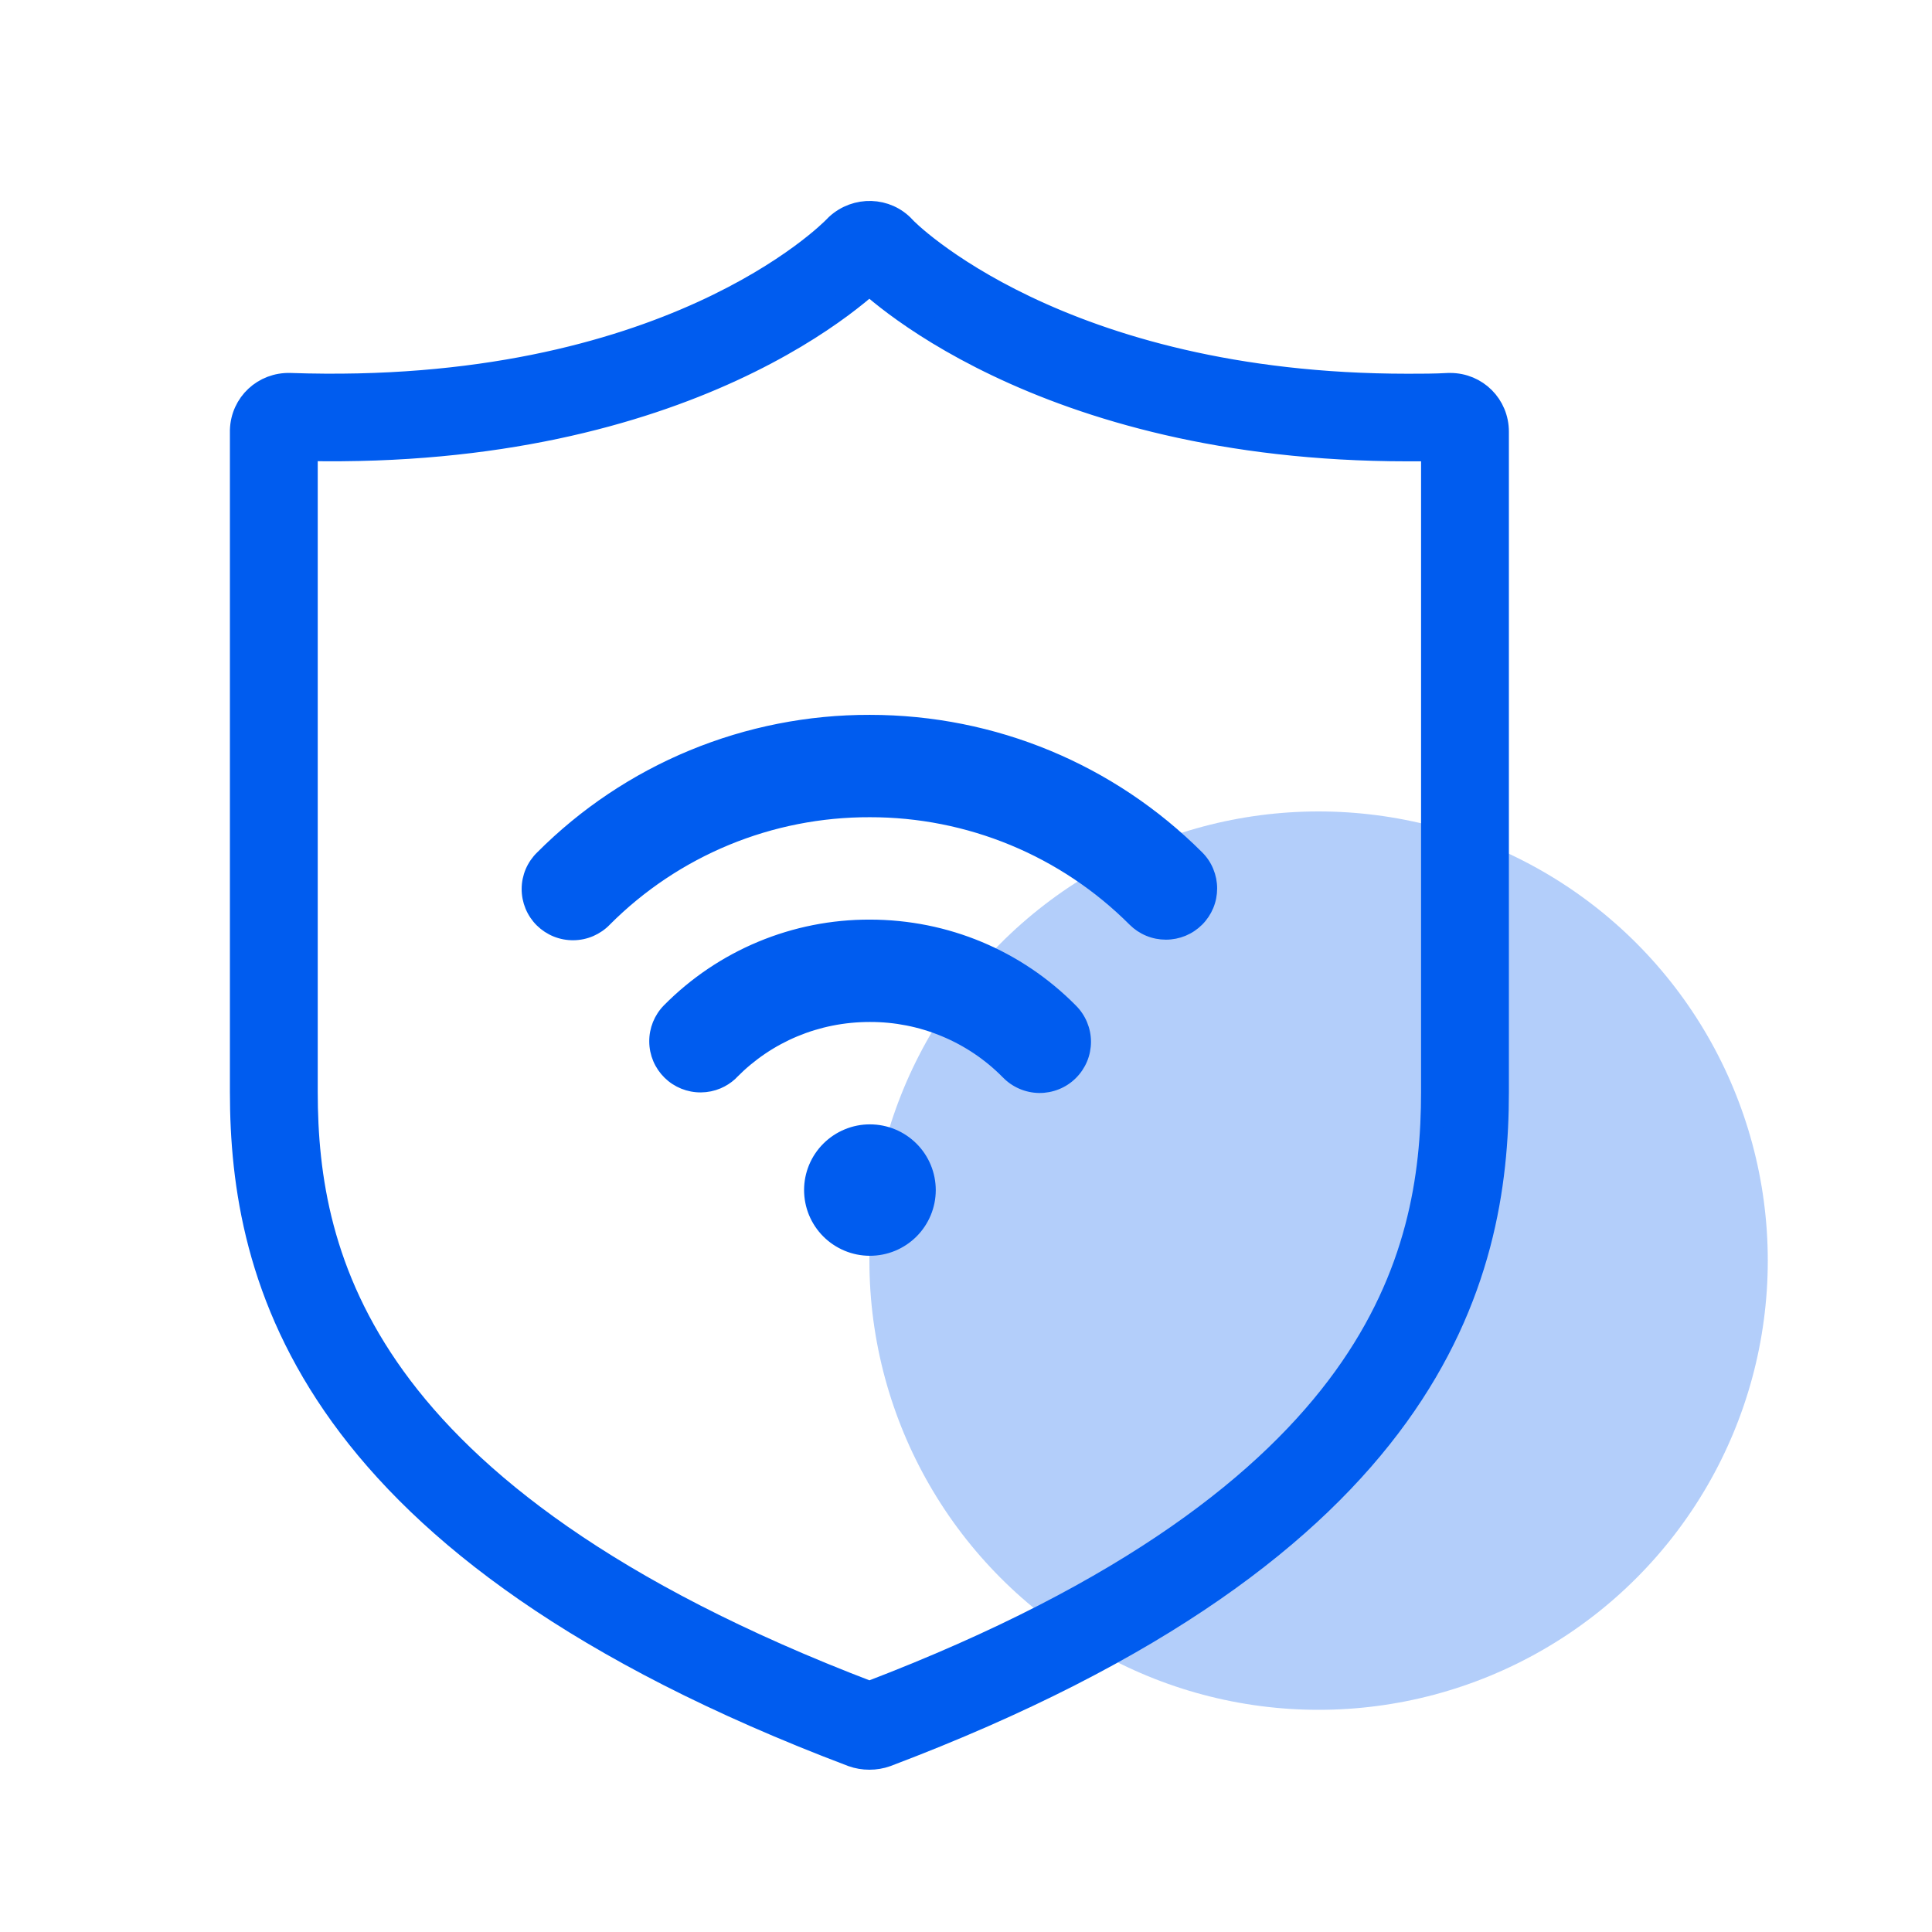 <svg width="50" height="50" viewBox="0 0 50 50" fill="none" xmlns="http://www.w3.org/2000/svg">
<circle opacity="0.3" cx="34.125" cy="32.625" r="11.625" fill="#005CEF"/>
<path d="M22.511 21.052C21.249 21.048 19.998 21.294 18.832 21.775C17.666 22.257 16.607 22.964 15.716 23.857L15.716 23.857L15.715 23.859C15.602 23.976 15.466 24.07 15.317 24.135C15.167 24.2 15.006 24.234 14.843 24.236C14.68 24.238 14.518 24.208 14.366 24.147C14.215 24.086 14.077 23.995 13.961 23.881C13.845 23.766 13.754 23.63 13.691 23.479C13.629 23.328 13.597 23.167 13.598 23.004C13.598 22.841 13.632 22.68 13.695 22.53C13.759 22.381 13.852 22.245 13.969 22.131L13.969 22.131L13.97 22.13C15.089 21.007 16.42 20.116 17.886 19.51C19.352 18.904 20.924 18.594 22.511 18.598H22.511C25.749 18.598 28.793 19.88 31.041 22.125L31.041 22.125C31.156 22.239 31.247 22.374 31.308 22.523C31.37 22.672 31.402 22.831 31.402 22.993C31.402 23.154 31.371 23.314 31.309 23.463C31.247 23.612 31.157 23.747 31.043 23.861C30.929 23.975 30.793 24.066 30.644 24.128C30.495 24.189 30.335 24.221 30.173 24.221C30.012 24.221 29.851 24.19 29.702 24.128C29.553 24.067 29.417 23.976 29.303 23.862C28.412 22.97 27.354 22.262 26.188 21.78C25.022 21.298 23.773 21.05 22.511 21.052ZM22.511 21.052C22.511 21.052 22.511 21.052 22.511 21.052L22.511 21.149L22.511 21.052C22.511 21.052 22.511 21.052 22.511 21.052ZM22.511 26.351C21.166 26.351 19.922 26.878 19.004 27.808L18.957 27.856C18.855 27.948 18.737 28.023 18.61 28.077C18.461 28.14 18.301 28.173 18.14 28.174C17.813 28.177 17.499 28.05 17.267 27.822C17.034 27.593 16.902 27.282 16.9 26.956C16.897 26.631 17.024 26.317 17.253 26.085C17.94 25.39 18.758 24.838 19.661 24.462C20.564 24.086 21.532 23.894 22.511 23.897H22.511C24.515 23.897 26.388 24.692 27.768 26.085L27.769 26.086C27.886 26.201 27.978 26.337 28.041 26.487C28.104 26.637 28.137 26.798 28.137 26.961C28.137 27.123 28.105 27.285 28.042 27.435C27.979 27.585 27.887 27.721 27.771 27.835C27.655 27.95 27.517 28.04 27.366 28.1C27.214 28.161 27.052 28.191 26.889 28.189C26.726 28.186 26.565 28.151 26.416 28.086C26.266 28.021 26.131 27.927 26.019 27.809L26.019 27.809L26.017 27.808C25.559 27.344 25.013 26.977 24.411 26.727C23.809 26.476 23.163 26.349 22.511 26.351ZM22.511 26.351C22.511 26.351 22.511 26.351 22.511 26.351V26.448L22.511 26.351C22.511 26.351 22.511 26.351 22.511 26.351ZM22.511 32.402C22.3 32.402 22.091 32.36 21.896 32.279C21.702 32.198 21.525 32.08 21.376 31.931C21.227 31.782 21.109 31.605 21.028 31.41C20.948 31.216 20.907 31.007 20.907 30.797C20.907 30.586 20.949 30.378 21.03 30.183C21.111 29.989 21.23 29.812 21.379 29.664C21.529 29.515 21.706 29.397 21.901 29.317C22.096 29.236 22.305 29.195 22.516 29.196C22.942 29.196 23.35 29.366 23.651 29.667C23.952 29.968 24.12 30.376 24.12 30.802C24.119 31.227 23.949 31.634 23.648 31.934C23.346 32.235 22.937 32.403 22.511 32.402Z" fill="#005CEF" stroke="#005CEF" stroke-width="0.195"/>
<path fill-rule="evenodd" clip-rule="evenodd" d="M36.45 11.639H36.431C31.654 11.639 28.155 10.568 25.812 9.449C24.644 8.892 23.77 8.325 23.173 7.881C22.886 7.667 22.662 7.481 22.499 7.337C22.326 7.49 22.082 7.693 21.765 7.928C21.127 8.4 20.193 8.999 18.937 9.577C16.494 10.702 12.874 11.732 7.923 11.631V28.259C7.923 30.446 8.29 33.014 10.199 35.659C12.114 38.311 15.708 41.215 22.5 43.808C29.292 41.215 32.886 38.311 34.801 35.659C36.71 33.014 37.077 30.446 37.077 28.259V11.635C36.858 11.639 36.649 11.639 36.45 11.639ZM37.491 9.952C37.131 9.972 36.791 9.972 36.431 9.972C27.397 9.972 23.419 5.931 23.399 5.891C22.94 5.391 22.16 5.371 21.66 5.831L21.601 5.891C21.6 5.891 21.6 5.892 21.599 5.893C21.491 6.002 17.282 10.29 7.509 9.952C6.83 9.932 6.27 10.452 6.25 11.133V28.259C6.25 33.06 7.889 40.063 22.06 45.425C22.34 45.525 22.66 45.525 22.94 45.425C37.111 40.063 38.75 33.06 38.75 28.259V11.173C38.75 10.492 38.21 9.952 37.531 9.952H37.491Z" fill="#005CEF" stroke="#005CEF" stroke-width="0.6"/>
</svg>
